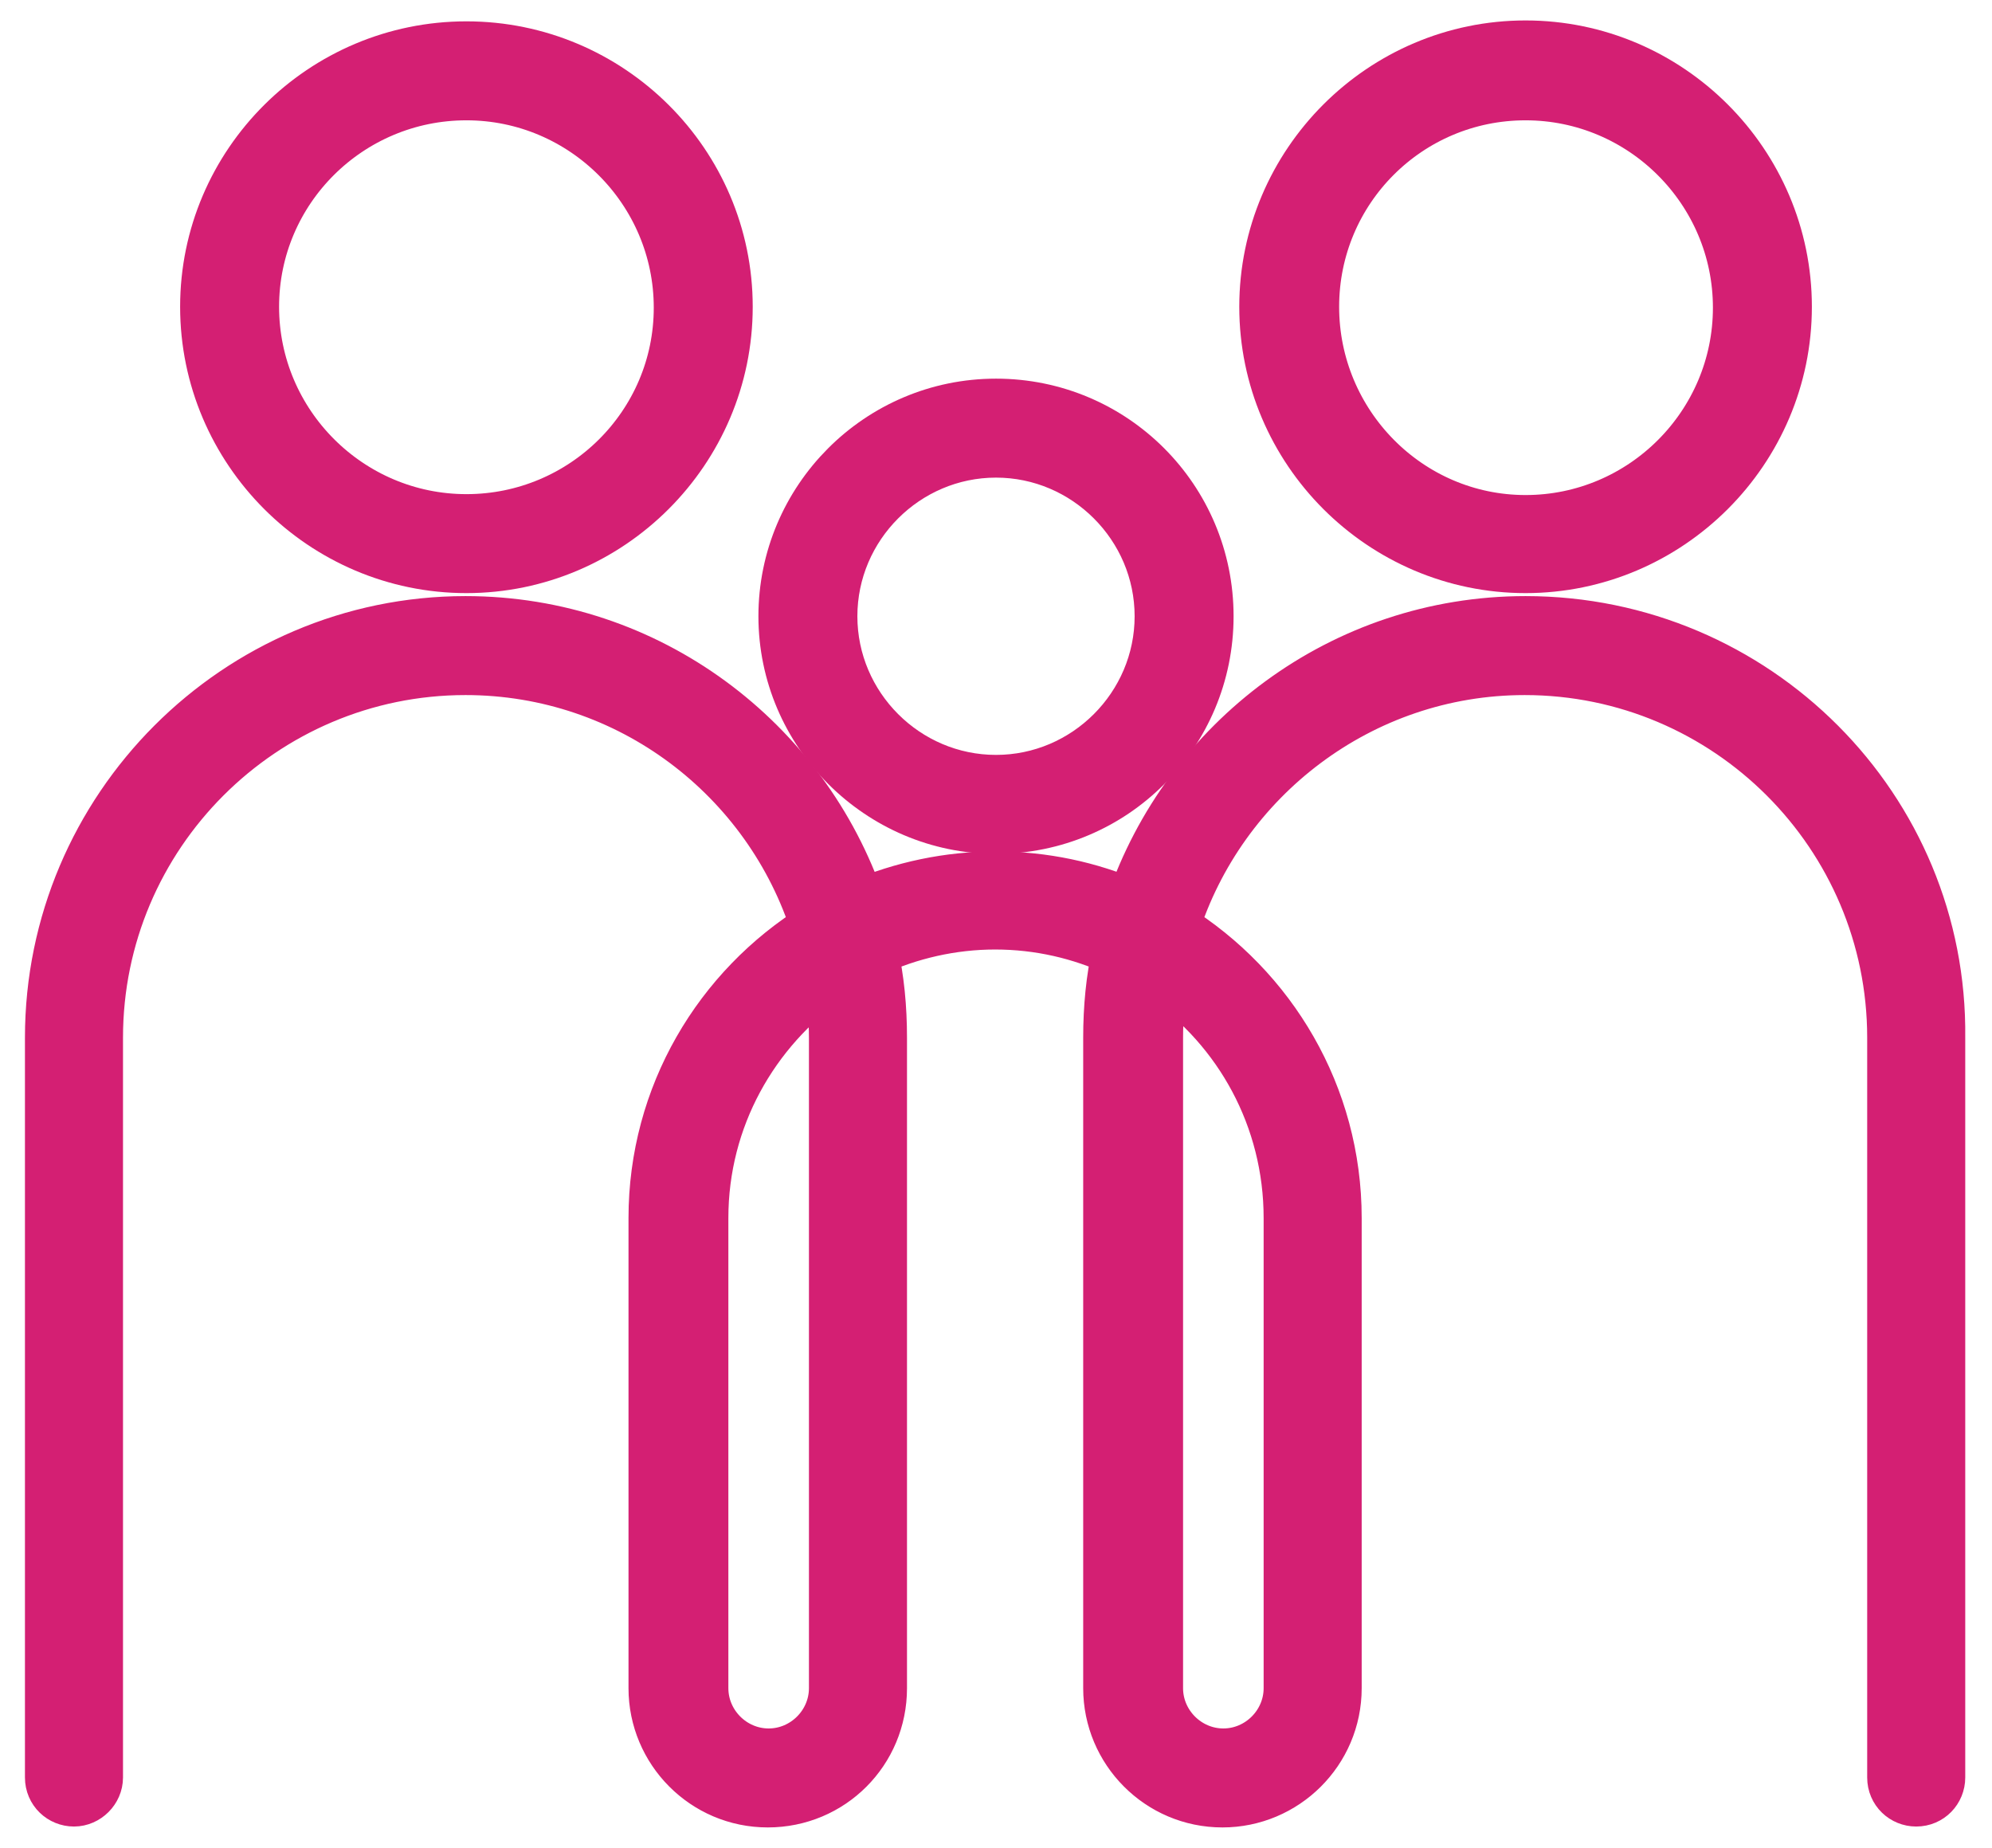 <?xml version="1.0" encoding="utf-8"?>
<!-- Generator: $$$/GeneralStr/196=Adobe Illustrator 27.6.0, SVG Export Plug-In . SVG Version: 6.00 Build 0)  -->
<svg version="1.1" id="Calque_2_00000142860941964820875100000004818604708897436551_"
	 xmlns="http://www.w3.org/2000/svg" xmlns:xlink="http://www.w3.org/1999/xlink" x="0px" y="0px" viewBox="0 0 220.8 204.8"
	 style="enable-background:new 0 0 220.8 204.8;" xml:space="preserve">
<style type="text/css">
	.st0{fill:#D41F73;stroke:#D41F73;stroke-width:5.669;stroke-miterlimit:10;}
</style>
<g id="OBJECTS">
	<path class="st0" d="M169.1,68.9c-20.3,0-37.5,13.2-43.7,31.4c-4.6-2-9.7-3.1-15-3.1s-10.4,1.1-15.1,3.1
		c-6.2-18.2-23.4-31.4-43.7-31.4C26.3,68.9,5.6,89.6,5.6,115v82c0,1.5,1.2,2.6,2.6,2.6s2.6-1.2,2.6-2.6v-82
		c0-22.5,18.3-40.8,40.8-40.8c18.2,0,33.7,12,38.9,28.6c-10.8,6.7-18,18.6-18,32.2v52.1c0,6.9,5.6,12.6,12.6,12.6
		s12.6-5.6,12.6-12.6V115c0-3.3-0.3-6.5-1-9.6c4.1-1.9,8.8-3,13.6-3c4.9,0,9.5,1.1,13.6,3c-0.7,3.1-1,6.3-1,9.6l0,72.1
		c0,6.9,5.6,12.6,12.6,12.6c6.9,0,12.6-5.6,12.6-12.6v-52.1c0-13.6-7.2-25.5-18-32.2c5.2-16.5,20.7-28.6,38.9-28.6
		c22.5,0,40.8,18.3,40.8,40.8v82c0,1.5,1.2,2.6,2.6,2.6c1.5,0,2.6-1.2,2.6-2.6v-82C215.3,89.6,194.6,68.9,169.1,68.9L169.1,68.9z
		 M92.5,187.1c0,4-3.3,7.3-7.3,7.3c-4,0-7.3-3.3-7.3-7.3V135c0-11.1,5.6-20.8,14-26.7c0.4,2.2,0.6,4.5,0.6,6.8V187.1z M142.9,135
		v52.1c0,4-3.3,7.3-7.3,7.3s-7.3-3.3-7.3-7.3l0-72.1c0-2.3,0.2-4.6,0.6-6.8C137.4,114.1,142.9,123.9,142.9,135L142.9,135z"/>
	<path class="st0" d="M110.4,91.8c13,0,23.5-10.5,23.5-23.5s-10.5-23.5-23.5-23.5S86.9,55.4,86.9,68.3S97.5,91.8,110.4,91.8z
		 M110.4,50.1c10,0,18.2,8.2,18.2,18.2c0,10-8.2,18.2-18.2,18.2s-18.2-8.2-18.2-18.2S100.4,50.1,110.4,50.1z"/>
	<path class="st0" d="M51.7,62.9c15.9,0,28.9-13,28.9-28.9S67.6,5.2,51.7,5.2S22.8,18.1,22.8,34S35.8,62.9,51.7,62.9L51.7,62.9z
		 M51.7,10.5c13,0,23.6,10.6,23.6,23.6S64.7,57.6,51.7,57.6S28.1,47,28.1,34S38.7,10.5,51.7,10.5z"/>
	<path class="st0" d="M169.1,62.9c15.9,0,28.9-13,28.9-28.9s-13-28.9-28.9-28.9s-28.9,13-28.9,28.9S153.2,62.9,169.1,62.9
		L169.1,62.9z M169.1,10.5c13,0,23.6,10.6,23.6,23.6s-10.6,23.6-23.6,23.6S145.6,47,145.6,34S156.1,10.5,169.1,10.5z"/>
</g>
</svg>

